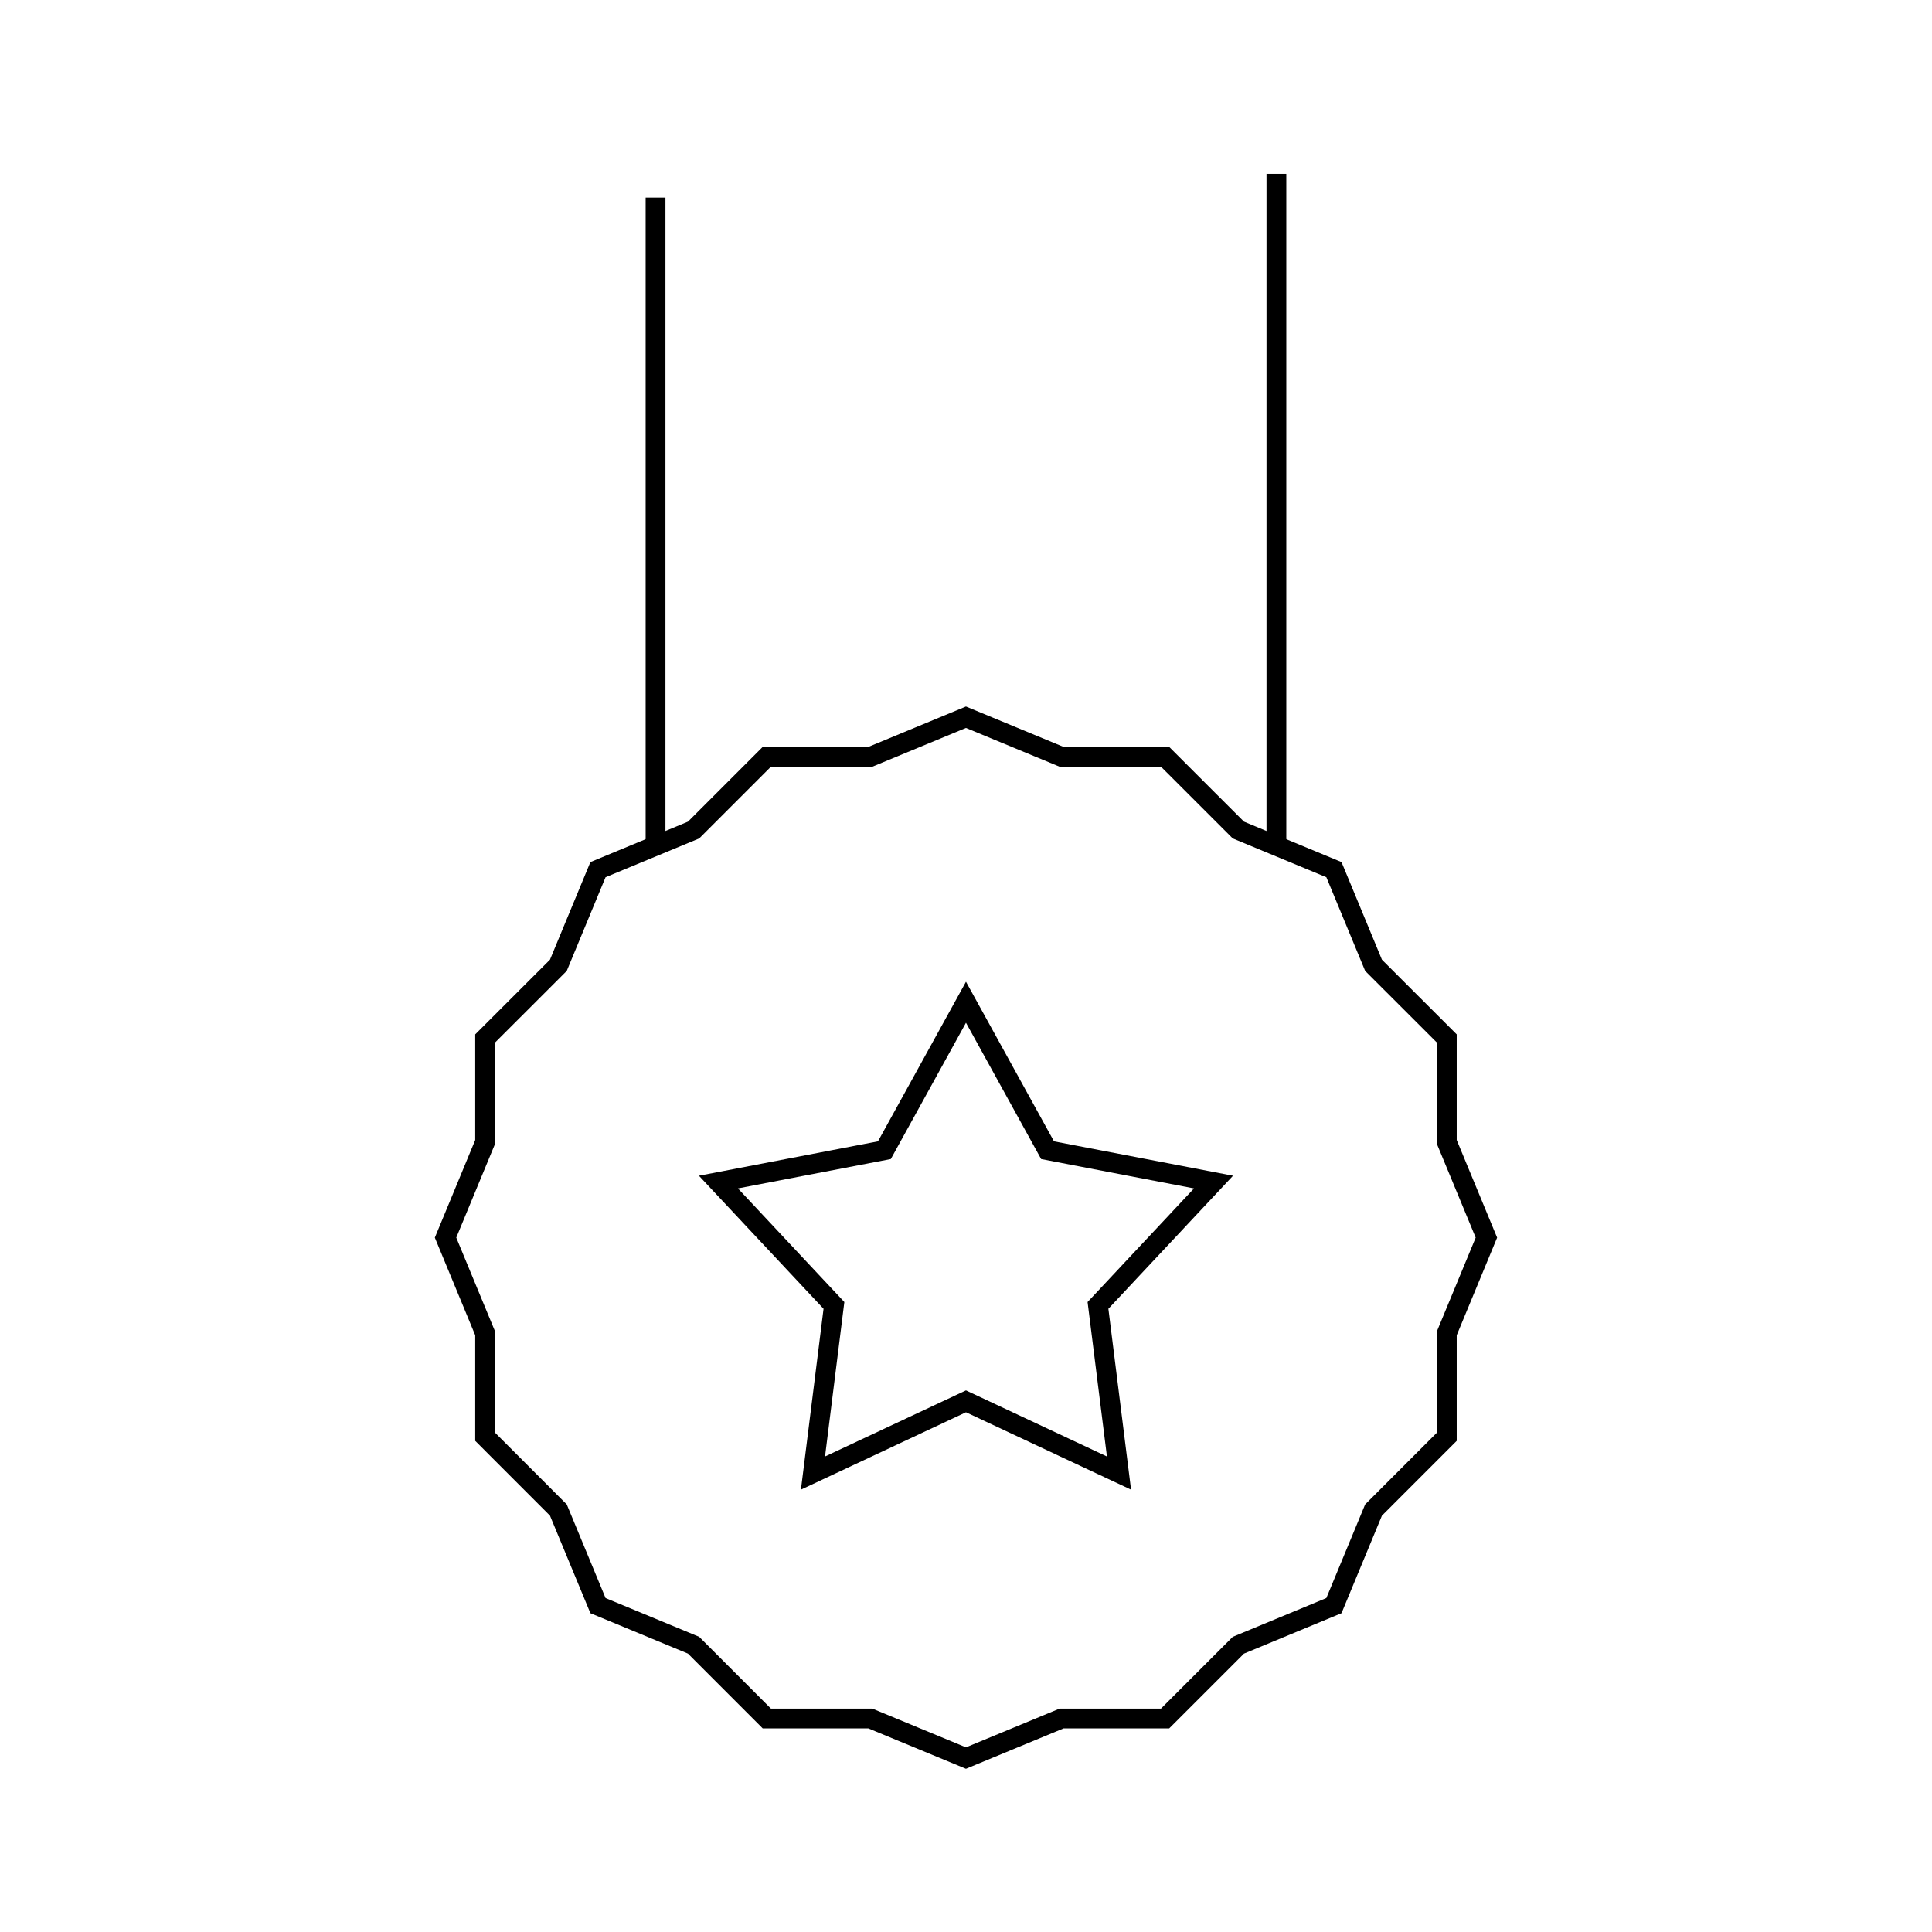 <?xml version="1.0" encoding="UTF-8"?>
<!-- Uploaded to: ICON Repo, www.svgrepo.com, Generator: ICON Repo Mixer Tools -->
<svg width="800px" height="800px" version="1.1" viewBox="144 144 512 512" xmlns="http://www.w3.org/2000/svg">
 <defs>
  <clipPath id="a">
   <path d="m187 259h426v392.9h-426z"/>
  </clipPath>
 </defs>
 <g clip-path="url(#a)">
  <path transform="matrix(5.248 0 0 5.248 148.09 148.09)" d="m47.999 35.439 4.83 1.999h5.226l3.7 3.698 4.826 2 2 4.829 3.7 3.696v5.227l1.999 4.83-1.999 4.83v5.225l-3.7 3.701-2 4.826-4.826 2-3.7 3.7h-5.226l-4.83 1.998-4.829-1.998h-5.227l-3.698-3.7-4.828-2-2-4.826-3.699-3.701v-5.225l-1.998-4.83 1.998-4.83v-5.227l3.699-3.696 2-4.829 4.828-2 3.698-3.698h5.227z" fill="none" stroke="#000000" stroke-miterlimit="10"/>
 </g>
 <path transform="matrix(5.248 0 0 5.248 148.09 148.09)" d="m48 49.831 4.12 7.472 8.38 1.609-5.834 6.229 1.061 8.466-7.727-3.622-7.726 3.622 1.059-8.466-5.833-6.229 8.38-1.609z" fill="none" stroke="#000000" stroke-miterlimit="10"/>
 <path transform="matrix(5.248 0 0 5.248 148.09 148.09)" d="m63.676 8v33.932" fill="none" stroke="#000000" stroke-miterlimit="10"/>
 <path transform="matrix(5.248 0 0 5.248 148.09 148.09)" d="m32.324 9.198v32.734" fill="none" stroke="#000000" stroke-miterlimit="10"/>
</svg>